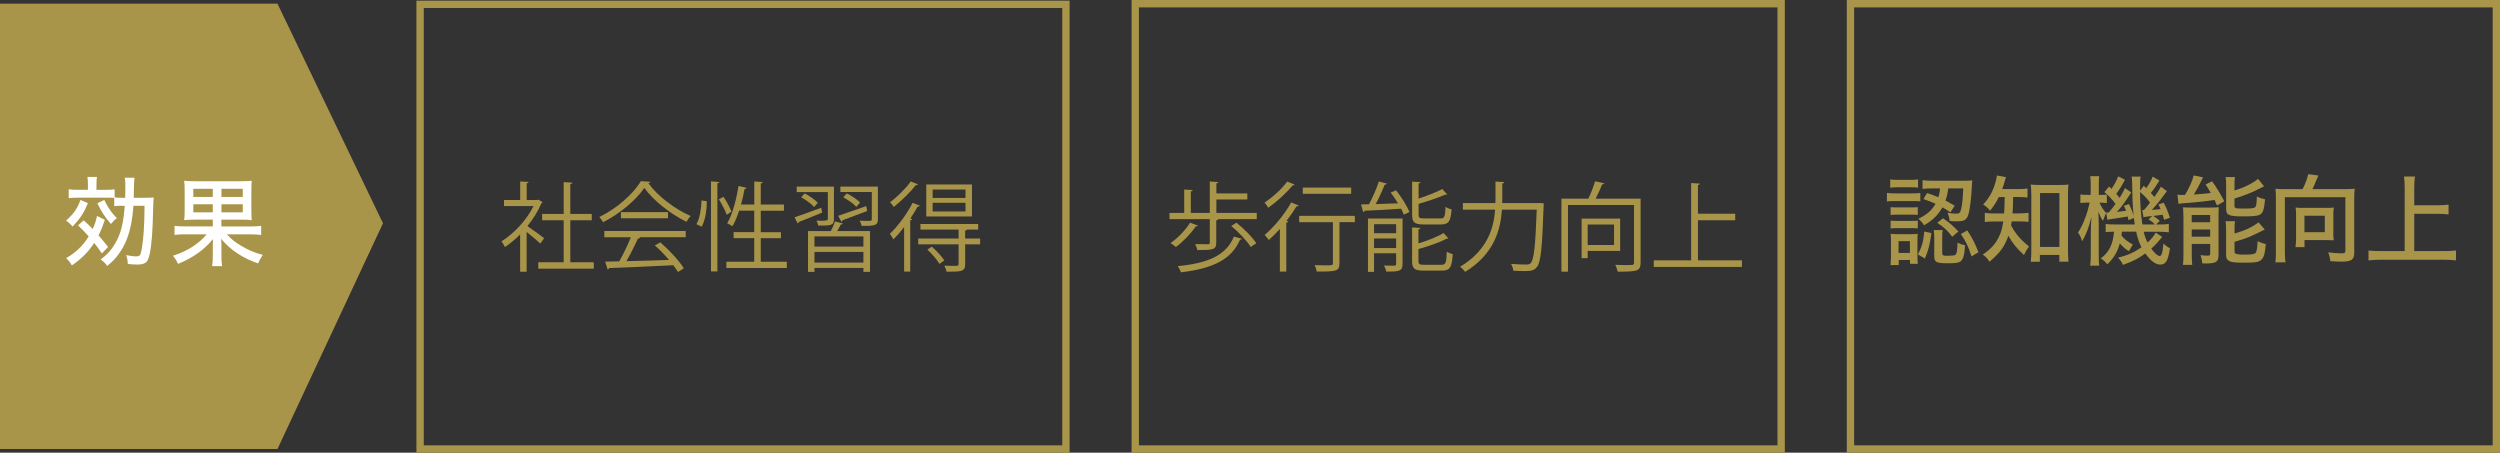 <?xml version="1.0" encoding="UTF-8"?><svg id="b" xmlns="http://www.w3.org/2000/svg" width="459.48" height="83.2" viewBox="0 0 459.48 83.2"><rect x="0" y="0" width="459.48" height="83.2" fill="#333333" stroke="none"/><g id="c"><path d="m346.8,35.45c.39.07.75.09,1.43.09h3.28c.75,0,1.03-.02,1.43-.07v1.53c-.41-.03-.68-.05-1.32-.05h-3.39c-.62,0-.98.02-1.43.07v-1.57Zm.61-2.48c.43.07.71.09,1.37.09h2.37c.66,0,.93-.02,1.37-.09v1.52c-.43-.05-.8-.07-1.37-.07h-2.37c-.59,0-.96.02-1.37.07v-1.52Zm.05,15.74c.05-.57.09-1.16.09-1.73v-2.58c0-.57-.02-.95-.07-1.43.43.05.77.07,1.43.07h2.3c.64,0,.96-.02,1.25-.06-.04.3-.05.68-.05,1.34v2.73c0,.66.02,1.05.07,1.43h-1.44v-.69h-2.07v.93h-1.5Zm.02-10.64c.32.04.57.05,1.16.05h2.71c.59,0,.84-.02,1.12-.05v1.43c-.37-.04-.61-.05-1.12-.05h-2.71c-.55,0-.84.02-1.16.05v-1.43Zm0,2.48c.34.04.59.05,1.16.05h2.69c.59,0,.84-.02,1.14-.05v1.43c-.32-.04-.62-.05-1.16-.05h-2.69c-.53,0-.77.02-1.14.05v-1.43Zm1.46,5.94h2.09v-2.17h-2.09v2.17Zm6.03-3.65c-.27,2.07-.48,2.94-1.18,4.67l-1.3-.75c.75-1.44,1-2.32,1.18-4.21l1.3.29Zm-.8-7.36c1.02.34,1.35.46,2.08.77.18-.55.25-.89.32-1.62h-1.37c-.91,0-1.37.02-1.85.09v-1.61c.46.07,1.12.11,1.89.11h5.56c.75,0,1.25-.02,1.69-.07q-.05.27-.12,1.75c-.07,1.34-.27,3.07-.46,3.96-.3,1.48-.73,1.82-2.23,1.82-.46,0-.96-.02-1.35-.07-.09-.64-.14-.89-.38-1.52.48.11,1.02.18,1.55.18.59,0,.77-.14.94-.84.2-.73.3-1.91.39-3.8h-2.76c-.14,1.03-.23,1.45-.5,2.23.5.27.82.44,1.68.95l-.77,1.23c-.73-.5-.98-.66-1.48-.93-.84,1.44-1.71,2.32-3.37,3.3-.34-.52-.59-.8-1.05-1.2,1.62-.8,2.46-1.53,3.16-2.76-.73-.32-1.16-.5-2.23-.87l.66-1.09Zm2.8,11.05c0,.41.12.48.87.48.43,0,1.07-.04,1.25-.07.39-.07.5-.25.59-.91.05-.39.09-.86.09-1.43.53.25.84.37,1.39.48-.09,1.43-.23,2.16-.52,2.62-.32.55-.89.69-2.66.69-2.05,0-2.48-.21-2.48-1.25v-3.48c0-.5-.03-.91-.09-1.37h1.64c-.07.36-.09.64-.09,1.23v3Zm.14-6.42c1.28.89,1.75,1.3,2.82,2.43l-1.12.98c-.86-1.14-1.5-1.73-2.75-2.57l1.05-.84Zm4.47,2.25c.94,1.46,1.36,2.26,2.05,3.99l-1.28.78c-.61-1.89-1.02-2.73-1.96-4.12l1.19-.66Z" fill="#a99549" stroke-width="0"/><path d="m367.36,36.21c-.5,1.02-.82,1.53-1.6,2.51-.39-.48-.71-.79-1.27-1.14,1.16-1.25,1.82-2.44,2.32-4.28.12-.46.18-.75.19-1.05l1.69.32c-.09.21-.14.39-.3.95-.11.41-.23.75-.41,1.23h2.89c.86,0,1.3-.02,1.77-.11v1.66c-.57-.07-1.11-.09-1.77-.09h-.87c-.03,1.96-.05,2.32-.11,3.01h1.27c.75,0,1.2-.04,1.67-.11v1.67c-.43-.05-.96-.09-1.71-.09h-1.39c-.04.29-.06.39-.11.75.43.78.59,1.03.98,1.55.73.93,1.27,1.46,2.33,2.32-.39.48-.64.91-.93,1.57-1.36-1.25-2.17-2.25-2.87-3.55-.68,1.94-1.53,3.14-3.49,4.78-.34-.59-.62-.89-1.23-1.32,1.57-1.05,2.42-2.03,3.07-3.47.36-.78.52-1.43.71-2.62h-1.48c-.91,0-1.39.04-1.92.11v-1.69c.53.09.96.11,1.96.11h1.59q.07-1.05.11-3.01h-1.09Zm7.56,11.89h-1.68c.07-.54.1-1.3.1-2.05v-10.27c0-.68-.03-1.28-.1-1.87.5.07.87.09,1.62.09h3.69c.71,0,1.12-.02,1.62-.09-.07.53-.09,1.07-.09,1.87v10.12c0,.8.03,1.62.1,2.19h-1.69v-1.23h-3.58v1.23Zm.02-2.71h3.56v-9.91h-3.56v9.91Z" fill="#a99549" stroke-width="0"/><path d="m384.26,34.23c0-.89-.02-1.39-.09-1.85h1.64c-.05.43-.07.93-.07,1.84v1.6h.39c.52,0,.84-.02,1.09-.07v1.57c-.41-.05-.66-.07-1.07-.07h-.29c.3.69.78,1.43,1.23,1.89-.12.28-.34.77-.59,1.44-.34-.5-.54-.91-.84-1.68.04.66.07,1.73.07,2.37v5.42c0,1.07.02,1.66.09,2.14h-1.66c.07-.5.11-1.21.11-2.14v-3.85c0-.8.03-1.46.12-2.96-.52,2.07-1,3.28-1.71,4.46-.18-.64-.44-1.18-.77-1.59.57-.84.98-1.69,1.48-3.1.23-.62.32-.91.68-2.41h-.5c-.46,0-.89.04-1.21.07v-1.57c.32.06.59.07,1.21.07h.68v-1.59Zm5.72,8.36c-.04.45-.04.46-.07.71.57.69,1.14,1.12,2.1,1.66-.16.21-.39.6-.73,1.21-.69-.44-1.18-.85-1.67-1.44-.46,1.62-1.07,2.65-2.3,3.85-.45-.53-.62-.69-1.2-1.09,1.5-1.09,2.26-2.62,2.43-4.9-.66,0-1.12.02-1.53.07v-1.5c.46.07.77.09,1.51.09h3.83c-.07-.52-.11-.77-.16-1.18l-1,.39c-.06-.32-.07-.43-.13-.67-.48.09-1.59.27-3.32.52-.21.02-.25.03-.43.07l-.21-1.34c.12.02.2.02.27.02h.2c.59-.69.82-1,1.25-1.59-.61-.82-1.2-1.46-2.05-2.17l.87-1.02.43.43c.61-.87.93-1.48,1.23-2.3l1.25.61c-.55,1.09-.96,1.76-1.6,2.6.27.3.37.43.62.75.48-.78.64-1.05.98-1.8l1.16.8c-1.25,1.91-1.77,2.62-2.64,3.58.69-.07,1.19-.14,1.69-.21-.12-.32-.18-.45-.41-.91l.94-.32c.39.78.62,1.34.86,2.17-.21-2.23-.23-2.82-.28-6.06,0-.43-.04-.77-.09-1.16h1.66c-.09.41-.11.71-.11,1.75v.84l.68-.91c.23.21.23.23.46.43.48-.66.86-1.32,1.18-2.1l1.23.7c-.59.98-.89,1.44-1.57,2.28.32.36.39.45.64.75.59-.82.8-1.16,1.21-1.89l1.1.82q-.25.34-1.28,1.71c-.41.52-.85,1.05-1.48,1.73.77-.05,1.09-.07,1.6-.14-.13-.32-.18-.43-.39-.84l.94-.34c.48.86.73,1.44,1.16,2.78l-1.07.36c-.12-.46-.16-.62-.27-.93-.28.05-.86.12-1.73.23.44.27.87.57,1.21.91l-.69.66h.48c1.07,0,1.37-.02,1.87-.11v1.55c-.57-.07-1.11-.11-1.87-.11h-2.75c.19.8.37,1.3.71,1.98.75-.68,1.18-1.2,1.5-1.82l1.18.79c-.69.87-1.18,1.41-1.99,2.16.62.87,1.18,1.35,1.55,1.35.19,0,.28-.13.41-.52.09-.25.13-.46.16-.82.07-.55.11-.87.11-.95.48.45.78.66,1.21.86-.37,2.32-.78,3.01-1.78,3.01-.87,0-1.76-.66-2.76-2.05-1.27.94-2.42,1.53-4.12,2.1-.27-.59-.41-.8-.89-1.32,1.71-.41,2.98-.98,4.31-1.91-.48-.95-.69-1.57-.98-2.87h-2.64Zm6.06-1.34c-.3-.34-.73-.68-1.16-.94l.69-.61c-.36.05-.37.05-.44.05q-.41.05-.75.09t-.43.07l-.23-1.32c.12.02.18.02.32.02.36-.39.61-.7,1.12-1.37-.55-.77-1.09-1.32-1.84-1.96.04,2.53.14,3.99.43,5.97h2.28Z" fill="#a99549" stroke-width="0"/><path d="m401.58,35.84c.82-1.39,1.34-2.53,1.6-3.6l1.73.36c-.16.27-.23.41-.36.69-.18.43-.91,1.77-1.34,2.46,1.46-.09,1.92-.14,3.1-.29-.37-.68-.5-.87-.94-1.55l1.19-.59c.82,1.12,1.39,2.07,2.25,3.67l-1.34.78c-.21-.5-.3-.69-.46-1.02-1.2.2-4.15.52-5.51.59-.48.04-.87.07-1.11.12l-.2-1.67c.21.02.7.05.84.05.03,0,.12,0,.23-.02h.3Zm-.29,3.9c0-.64-.02-1.11-.07-1.64.39.04.73.05,1.36.05h3.58c.76,0,1.21-.02,1.64-.07-.04.36-.05.84-.05,1.16v7.61c0,1.28-.45,1.57-2.35,1.57-.14,0-.36,0-.64-.02-.03-.48-.14-.98-.32-1.52.36.07.82.11,1.25.11s.53-.07.53-.36v-1.8h-3.39v1.94c0,.82.02,1.37.09,1.91h-1.71c.07-.53.09-1.02.09-1.87v-7.08Zm1.53,1.11h3.39v-1.34h-3.39v1.34Zm0,2.65h3.39v-1.32h-3.39v1.32Zm7.86-8.5c1.64-.46,3.32-1.28,4.33-2.12l1.11,1.36q-.36.16-1.14.57c-1.23.64-2.66,1.19-4.3,1.68v1.32c0,.46.18.52,1.5.52,1.55,0,2.01-.03,2.26-.21.23-.18.3-.57.36-2.01.5.27.96.41,1.5.52-.14,1.57-.3,2.23-.68,2.62-.39.41-1.07.52-3.42.52-2.53,0-3.05-.23-3.05-1.34v-4.35c0-.64-.04-1.11-.09-1.53h1.71c-.07.41-.09.76-.09,1.48v1Zm.02,7.91c1.84-.5,3.21-1.14,4.4-2.05l1.14,1.32c-.62.34-2.28,1.12-2.84,1.36-.89.35-1.5.55-2.71.89v1.78c0,.32.11.43.5.5.32.07.71.09,1.46.09,1.27,0,1.76-.09,1.96-.37.16-.23.28-1.03.32-2.1.43.21.98.41,1.5.53-.12,1.66-.32,2.37-.77,2.83-.44.48-1.07.59-3.21.59-1.71,0-2.28-.07-2.76-.32-.41-.21-.55-.52-.55-1.11v-4.6c0-.82-.02-1.19-.09-1.59h1.73c-.07.39-.09.69-.09,1.52v.73Z" fill="#a99549" stroke-width="0"/><path d="m423.2,34.76c.46-.87.89-2.03,1.04-2.75l1.87.25c-.09.18-.25.52-.43.96-.28.7-.46,1.12-.67,1.54h6.13c.75,0,1.14-.02,1.64-.07-.07.53-.09,1.03-.09,1.67v10.05c0,1.34-.48,1.68-2.42,1.68-.55,0-.77-.02-1.98-.09-.07-.66-.14-1-.39-1.62.87.11,1.75.18,2.39.18s.77-.07.77-.52v-9.8h-11.12v10.09c0,.91.04,1.39.12,1.89h-1.87c.09-.5.1-.94.1-1.89v-9.95c0-.62-.02-1.09-.07-1.69.48.05.87.07,1.6.07h3.39Zm5.64,7.97c0,.64.02,1.02.09,1.44-.41-.03-1.07-.05-1.51-.05h-3.87v1.3h-1.66c.07-.54.11-1.02.11-1.52v-4.44c0-.5-.02-.86-.09-1.32.36.05.73.07,1.25.07h4.51c.52,0,.89-.02,1.27-.07-.07.45-.09.82-.09,1.36v3.23Zm-5.3-.05h3.74v-3.03h-3.74v3.03Z" fill="#a99549" stroke-width="0"/><path d="m443.73,46.15h5.42c.91,0,1.62-.04,2.24-.11v1.82c-.71-.09-1.35-.12-2.23-.12h-11.53c-.82,0-1.6.03-2.32.12v-1.82c.66.07,1.34.11,2.32.11h4.33v-11.73c0-.75-.04-1.28-.12-1.98h2.01c-.09.64-.13,1.21-.13,1.98v3.3h4.33c.8,0,1.38-.03,1.98-.11v1.8c-.62-.07-1.21-.11-1.98-.11h-4.33v6.85Z" fill="#a99549" stroke-width="0"/><polygon points="77.21 .8 77.21 47.49 77.21 66.74 77.21 82.52 195.91 82.52 195.91 66.74 195.91 47.49 195.91 .8 77.21 .8" fill="none" stroke="#a99549" stroke-width="1.35"/><polygon points="0 .68 0 82.52 51 82.52 70.39 41.04 51 .68 0 .68" fill="#a99549" stroke-width="0"/><polygon points="208.65 47.49 208.65 59.41 208.65 82.52 327.36 82.52 327.36 59.41 327.36 47.49 327.36 .68 208.65 .68 208.65 47.49" fill="none" stroke="#a99549" stroke-width="1.35"/><polygon points="340.1 .68 340.1 47.49 340.1 57.83 340.1 82.52 458.81 82.52 458.81 57.83 458.81 47.49 458.81 .68 340.1 .68" fill="none" stroke="#a99549" stroke-width="1.35"/><path d="m16.16,37.34c-.8,1.87-1.36,2.75-2.82,4.3-.46-.55-.55-.62-1.19-1.11,1.43-1.27,2.05-2.17,2.64-3.78l1.37.59Zm-.77,3.17c.86.77,1.14,1.05,1.64,1.57.43-.93.57-1.35.8-2.39l1.44.71c-.41,1.23-.66,1.86-1.16,2.85.57.66.87,1.03,1.75,2.14l-1.14,1.19c-.64-.95-.84-1.21-1.41-1.93-1.07,1.64-2.34,2.92-4.1,4.13-.28-.5-.66-.98-1.05-1.34,1.8-1.03,3.14-2.34,4.14-3.99-.77-.87-1.09-1.19-1.96-2.03l1.05-.93Zm7.18-2.69c-.87,0-1.19.02-1.57.07v-1.52c-.36-.04-.77-.04-1.57-.04h-5.11c-.71,0-1.16.02-1.69.09v-1.64c.5.09.89.11,1.75.11h1.78v-.93c0-.6-.02-1.02-.09-1.44h1.75c-.07.46-.09.86-.09,1.46v.91h1.59c.84,0,1.3-.02,1.75-.09v1.48c.37.05.78.07,1.53.07h.41c.02-.8.03-1.39.03-2.07s-.02-1.11-.11-1.62h1.78c-.05.59-.05.62-.07.98q0,.2-.04,1.66,0,.73-.02,1.05h1.94c.96,0,1.32-.02,1.73-.05-.05.44-.07.94-.11,2.12-.07,4.01-.28,6.74-.64,8.31-.21,1-.48,1.44-.94,1.66-.36.16-.76.23-1.32.23s-1.16-.04-1.75-.11c-.03-.68-.09-.98-.3-1.62.7.14,1.41.23,1.77.23.77,0,.87-.14,1.11-1.48.32-1.96.46-3.96.5-7.82h-2.05c-.11,1.41-.18,1.98-.34,2.91-.45,2.51-1.12,4.22-2.34,5.92-.57.82-1.1,1.37-2.14,2.23-.34-.5-.66-.82-1.21-1.19,1.41-1.05,2.19-1.98,3.03-3.6.76-1.48,1.19-3.33,1.41-6.26h-.36Zm-3.41-1.07c.68,1.41,1.36,2.39,2.32,3.35-.36.25-.59.46-1.09,1.07-1.14-1.34-1.61-2.03-2.5-3.81l1.27-.61Z" fill="#fff" stroke-width="0"/><path d="m35.99,40.37c-1,0-1.64.02-2.14.09.07-.54.09-.91.09-2v-3.33c0-1.02-.02-1.39-.09-1.91.48.07,1.05.09,2.08.09h8.24c1.09,0,1.53-.02,2.1-.09-.05.5-.07.89-.07,2v3.24c0,1.11.02,1.48.07,2-.54-.07-1.09-.09-2.12-.09h-3.46v1.25h5.35c.91,0,1.43-.04,1.96-.11v1.67c-.59-.07-1.16-.11-1.94-.11h-4.35c.8.89,1.46,1.41,2.49,2.03,1.34.82,2.6,1.36,4.1,1.75-.41.61-.66,1.05-.85,1.57-2.91-1.02-5.08-2.46-6.81-4.53q.02.21.04.6c0,.23.02.54.02.71v1.77c0,.89.02,1.36.12,1.94h-1.83c.09-.6.12-1,.12-1.92v-1.77c0-.3,0-.68.03-1.28-1.57,1.93-3.6,3.39-6.42,4.56-.29-.62-.52-1-.93-1.5,2.6-.82,4.74-2.17,6.19-3.94h-3.99c-.8,0-1.34.04-1.91.11v-1.67c.5.07.98.11,1.91.11h5.12v-1.25h-3.12Zm-.46-4.17h3.58v-1.5h-3.58v1.5Zm0,2.82h3.58v-1.48h-3.58v1.48Zm5.17-2.82h3.92v-1.5h-3.92v1.5Zm0,2.82h3.92v-1.48h-3.92v1.48Z" fill="#fff" stroke-width="0"/><path d="m223.56,39.14h7.42v1.14h-7.08c-.04.11-.14.18-.36.23v4.1c0,1.3-.64,1.35-3.49,1.35-.05-.34-.23-.77-.39-1.1,1.11.03,2.05.03,2.34.03.28-.02.35-.09.35-.3v-4.31h-7.41v-1.14h2.71v-4.31l1.55.1c-.02.13-.11.21-.34.25v3.96h3.49v-5.78l1.57.11c-.02.12-.11.21-.36.23v1.85h5.69v1.11h-5.69v2.48Zm-3.39,2.32c-.05.11-.19.18-.39.14-.93,1.37-2.37,2.85-3.66,3.8-.23-.21-.69-.55-.98-.73,1.28-.86,2.71-2.33,3.58-3.74l1.44.53Zm8.09,2.42c-.03.11-.14.16-.36.18-1.53,3.6-4.97,5.31-10.87,5.99-.09-.36-.34-.84-.59-1.14,5.63-.52,8.95-2.01,10.34-5.42l1.48.39Zm1.61,1.5c-.68-1.09-2.21-2.73-3.58-3.85l.96-.6c1.37,1.09,2.94,2.66,3.65,3.78l-1.03.68Z" fill="#a99549" stroke-width="0"/><path d="m237.96,33.95c-.04.09-.18.16-.39.12-1.03,1.3-2.89,2.99-4.47,4.12-.14-.27-.48-.73-.69-.96,1.5-.98,3.26-2.57,4.17-3.87l1.39.59Zm-2.73,15.97v-7.84c-.68.75-1.36,1.44-2.03,2.03-.16-.23-.54-.71-.77-.93,1.69-1.41,3.65-3.74,4.88-5.97l1.39.57c-.05.11-.2.18-.41.14-.53.89-1.16,1.8-1.84,2.67l.32.11c-.03.11-.14.2-.36.23v8.99h-1.19Zm13.78-10.25v1.16h-2.83v7.54c0,1.5-.57,1.54-4.17,1.54-.05-.34-.21-.82-.39-1.18.78.02,1.52.04,2.07.04,1.16,0,1.29,0,1.29-.41v-7.52h-6.2v-1.16h10.25Zm-.68-4.05h-8.89v-1.14h8.89v1.14Z" fill="#a99549" stroke-width="0"/><path d="m254.89,33.75c-.05.13-.18.18-.39.2-.43,1.05-1.05,2.44-1.66,3.56,1.27-.03,2.67-.09,4.1-.14-.41-.68-.87-1.37-1.34-1.98l.98-.41c1,1.23,2.03,2.89,2.46,3.99l-1.03.48c-.12-.32-.28-.69-.5-1.09-2.5.18-5.06.3-6.7.37-.02.14-.14.21-.27.25l-.39-1.41,1.46-.03c.66-1.21,1.41-2.94,1.82-4.19l1.46.39Zm2.89,6.42v8.36c0,1.34-.71,1.39-2.98,1.39-.07-.32-.25-.8-.43-1.12.53.02,1.02.03,1.37.03.77,0,.86,0,.86-.32v-1.96h-4.06v3.42h-1.12v-9.8h6.36Zm-1.18,1.03h-4.06v1.66h4.06v-1.66Zm-4.06,4.39h4.06v-1.76h-4.06v1.76Zm12.21-5.44c.73,0,.86-.3.93-2.14.27.21.75.39,1.11.48-.16,2.17-.52,2.76-1.92,2.76h-3.23c-1.66,0-2.1-.37-2.1-1.76v-6.11l1.53.09c-.02.13-.11.21-.34.25v2.78c1.6-.53,3.3-1.2,4.35-1.75l.91.98s-.11.05-.18.05c-.05,0-.11,0-.16-.02-1.21.55-3.16,1.19-4.92,1.71v1.99c0,.57.14.68,1,.68h3.03Zm-4.05,7.81c0,.61.18.71,1.07.71h3.14c.8,0,.93-.36,1-2.42.28.19.76.37,1.09.46-.14,2.41-.5,3.03-2,3.03h-3.33c-1.68,0-2.14-.36-2.14-1.76v-6.18l1.53.09c-.02.12-.11.21-.36.25v2.6c1.71-.52,3.55-1.25,4.62-1.92l.89,1c-.05.04-.11.06-.2.06-.03,0-.09,0-.14-.02-1.2.68-3.3,1.39-5.17,1.91v2.21Z" fill="#a99549" stroke-width="0"/><path d="m282.48,37.33c.27,0,.3,0,.57-.02l.69.07c0,.11-.02.28-.03.41-.27,7.82-.53,10.48-1.25,11.3-.5.62-1.07.73-2.23.73-.61,0-1.37-.02-2.1-.07-.02-.35-.18-.89-.43-1.25,1.27.11,2.41.12,2.85.12.37,0,.59-.05.78-.27.59-.59.87-3.15,1.11-9.82h-6.4c-.25,3.78-1.46,8.18-6.76,11.44-.2-.3-.64-.75-.93-.94,5.01-3.01,6.19-7.04,6.44-10.5h-5.92v-1.21h5.97c.02-.32.02-.62.02-.93v-3.03l1.61.11c-.02.13-.12.21-.36.25v2.67c0,.3,0,.61-.02.93h6.38Z" fill="#a99549" stroke-width="0"/><path d="m301.53,36.5v11.75c0,.84-.2,1.25-.8,1.46-.62.2-1.75.22-3.41.22-.07-.36-.25-.91-.45-1.25.7.02,1.34.04,1.87.04s.95-.02,1.12-.02c.36,0,.46-.11.46-.45v-10.57h-12.14v12.25h-1.2v-13.42h4.94c.48-.96.96-2.26,1.25-3.19l1.68.37c-.05.12-.18.2-.39.2-.3.77-.75,1.76-1.19,2.62h8.25Zm-3.76,9.62h-5.97v1.32h-1.11v-7.26h7.08v5.94Zm-1.12-4.85h-4.85v3.76h4.85v-3.76Z" fill="#a99549" stroke-width="0"/><path d="m312.06,47.85h8.09v1.21h-16.2v-1.21h6.87v-14.21l1.62.11c-.02.12-.12.21-.37.25v5.28h6.85v1.21h-6.85v7.36Z" fill="#a99549" stroke-width="0"/><path d="m99.72,37.17c-.02.07-.12.14-.21.18-.62,1.48-1.53,2.9-2.57,4.21.85.57,2.6,1.85,3.07,2.21l-.71,1c-.5-.5-1.64-1.44-2.51-2.14v7.31h-1.19v-6.86c-.91.91-1.85,1.71-2.8,2.33-.12-.3-.45-.84-.64-1.05,2.25-1.39,4.62-3.87,5.9-6.49h-5.43v-1.11h2.98v-3.41l1.55.09c-.02.12-.12.21-.36.25v3.07h1.93l.21-.07.8.48Zm5.1,11.03h4.31v1.18h-10.2v-1.18h4.67v-7.72h-3.96v-1.16h3.96v-5.85l1.59.11c-.02.12-.12.21-.37.25v5.49h3.94v1.16h-3.94v7.72Z" fill="#a99549" stroke-width="0"/><path d="m119.54,33.41c-.06.14-.2.23-.37.27,1.74,2.42,4.97,4.81,7.77,6.02-.28.28-.57.71-.77,1.07-2.83-1.39-6.04-3.83-7.75-6.24-1.48,2.21-4.46,4.74-7.58,6.31-.14-.25-.45-.71-.69-.96,3.14-1.51,6.22-4.19,7.63-6.58l1.77.11Zm-8.47,10.18v-1.14h14.96v1.14h-8.58l.21.07c-.05.12-.2.18-.43.2-.53,1.21-1.34,2.82-2.1,4.14,2.37-.05,5.13-.14,7.84-.23-.8-.93-1.73-1.89-2.62-2.67l1.02-.55c1.68,1.45,3.48,3.41,4.31,4.76l-1.07.68c-.23-.37-.52-.8-.87-1.25-4.33.23-8.93.43-11.78.52-.04.16-.14.23-.29.25l-.45-1.43c.75,0,1.62-.02,2.6-.05.73-1.28,1.57-3.03,2.12-4.42h-4.88Zm3.05-4.6h8.65v1.12h-8.65v-1.12Z" fill="#a99549" stroke-width="0"/><path d="m129.91,36.98c0,1.57-.28,3.53-.96,4.69l-.95-.48c.61-1.03.89-2.85.93-4.35l.98.14Zm.77-3.64l1.53.11c-.02.13-.12.21-.36.23v16.2h-1.18v-16.54Zm2.28,2.82c.59.87,1.21,2.01,1.48,2.73l-.87.59c-.27-.75-.89-1.96-1.45-2.85l.84-.46Zm6.85,11.94h4.8v1.16h-11.11v-1.16h5.12v-4.33h-3.79v-1.11h3.79v-3.94h-2.78c-.36,1.11-.77,2.1-1.23,2.87-.23-.18-.68-.43-.96-.55.95-1.57,1.66-4.26,2.09-6.86l1.48.34c-.04.12-.16.2-.37.2-.18.95-.39,1.93-.66,2.87h2.44v-4.24l1.55.11c-.02.13-.11.21-.36.25v3.88h4.26v1.14h-4.26v3.94h3.71v1.11h-3.71v4.33Z" fill="#a99549" stroke-width="0"/><path d="m146.03,39.94c1.25-.41,3.09-1.09,4.9-1.76l.18.89c-1.6.66-3.23,1.32-4.31,1.73,0,.14-.07.23-.18.28l-.59-1.14Zm7.24.36c0,1.16-.59,1.16-2.87,1.16-.05-.27-.2-.64-.34-.91.43,0,.82.02,1.14.02q.95,0,.95-.28v-4.99h-5.72v-1h6.84v6.01Zm-3.64-2.25c-.48-.55-1.5-1.32-2.39-1.8l.66-.71c.87.46,1.91,1.18,2.41,1.73l-.68.78Zm3.07,4.42c.3-.57.62-1.28.78-1.78l1.43.39c-.04.11-.16.18-.36.16-.18.36-.43.82-.68,1.23h6.03v7.5h-1.21v-.73h-9v.73h-1.18v-7.5h4.19Zm5.99.98h-9v1.87h9v-1.87Zm-9,4.81h9v-1.96h-9v1.96Zm9.7-9.48c-1.68.64-3.42,1.3-4.56,1.71,0,.14-.09.23-.18.29l-.59-1.12c1.3-.43,3.24-1.11,5.15-1.78l.18.91Zm1.96-4.49v6.02c0,1.18-.62,1.21-2.99,1.21-.04-.28-.22-.69-.36-.96.52.02,1.02.04,1.37.04.75,0,.86-.02.86-.3v-5.01h-5.77v-1h6.9Zm-5.72,1.25c.87.43,1.92,1.12,2.44,1.68l-.68.8c-.48-.57-1.53-1.28-2.4-1.75l.64-.73Z" fill="#a99549" stroke-width="0"/><path d="m166.16,41.75c-.64.84-1.32,1.61-1.96,2.25-.12-.25-.46-.77-.66-1.02,1.43-1.36,3.12-3.58,4.19-5.7l1.34.52c-.07.14-.25.18-.41.16-.39.73-.86,1.48-1.35,2.21l.34.11c-.03.11-.14.2-.36.21v9.43h-1.12v-8.17Zm2.55-7.86c-.07.16-.25.16-.39.14-.96,1.23-2.65,2.89-4.05,4.01-.14-.23-.46-.66-.68-.87,1.32-1,2.94-2.57,3.8-3.82l1.32.53Zm11.43,9.95v1.07h-2.75v3.64c0,1.36-.69,1.39-3.42,1.39-.05-.34-.25-.78-.41-1.11.62.02,1.21.04,1.62.04.87,0,1,0,1-.34v-3.62h-7.42v-1.07h7.42v-1.64h-7.01v-1.03h10.62v1.03h-2.08c-.04.09-.12.14-.32.18v1.46h2.75Zm-1.5-4.06h-8.4v-5.88h8.4v5.88Zm-5.97,8.72c-.43-.73-1.39-1.84-2.23-2.62l.82-.55c.86.75,1.84,1.82,2.3,2.53l-.89.64Zm4.78-13.67h-6.04v1.55h6.04v-1.55Zm0,2.44h-6.04v1.59h6.04v-1.59Z" fill="#a99549" stroke-width="0"/></g></svg>